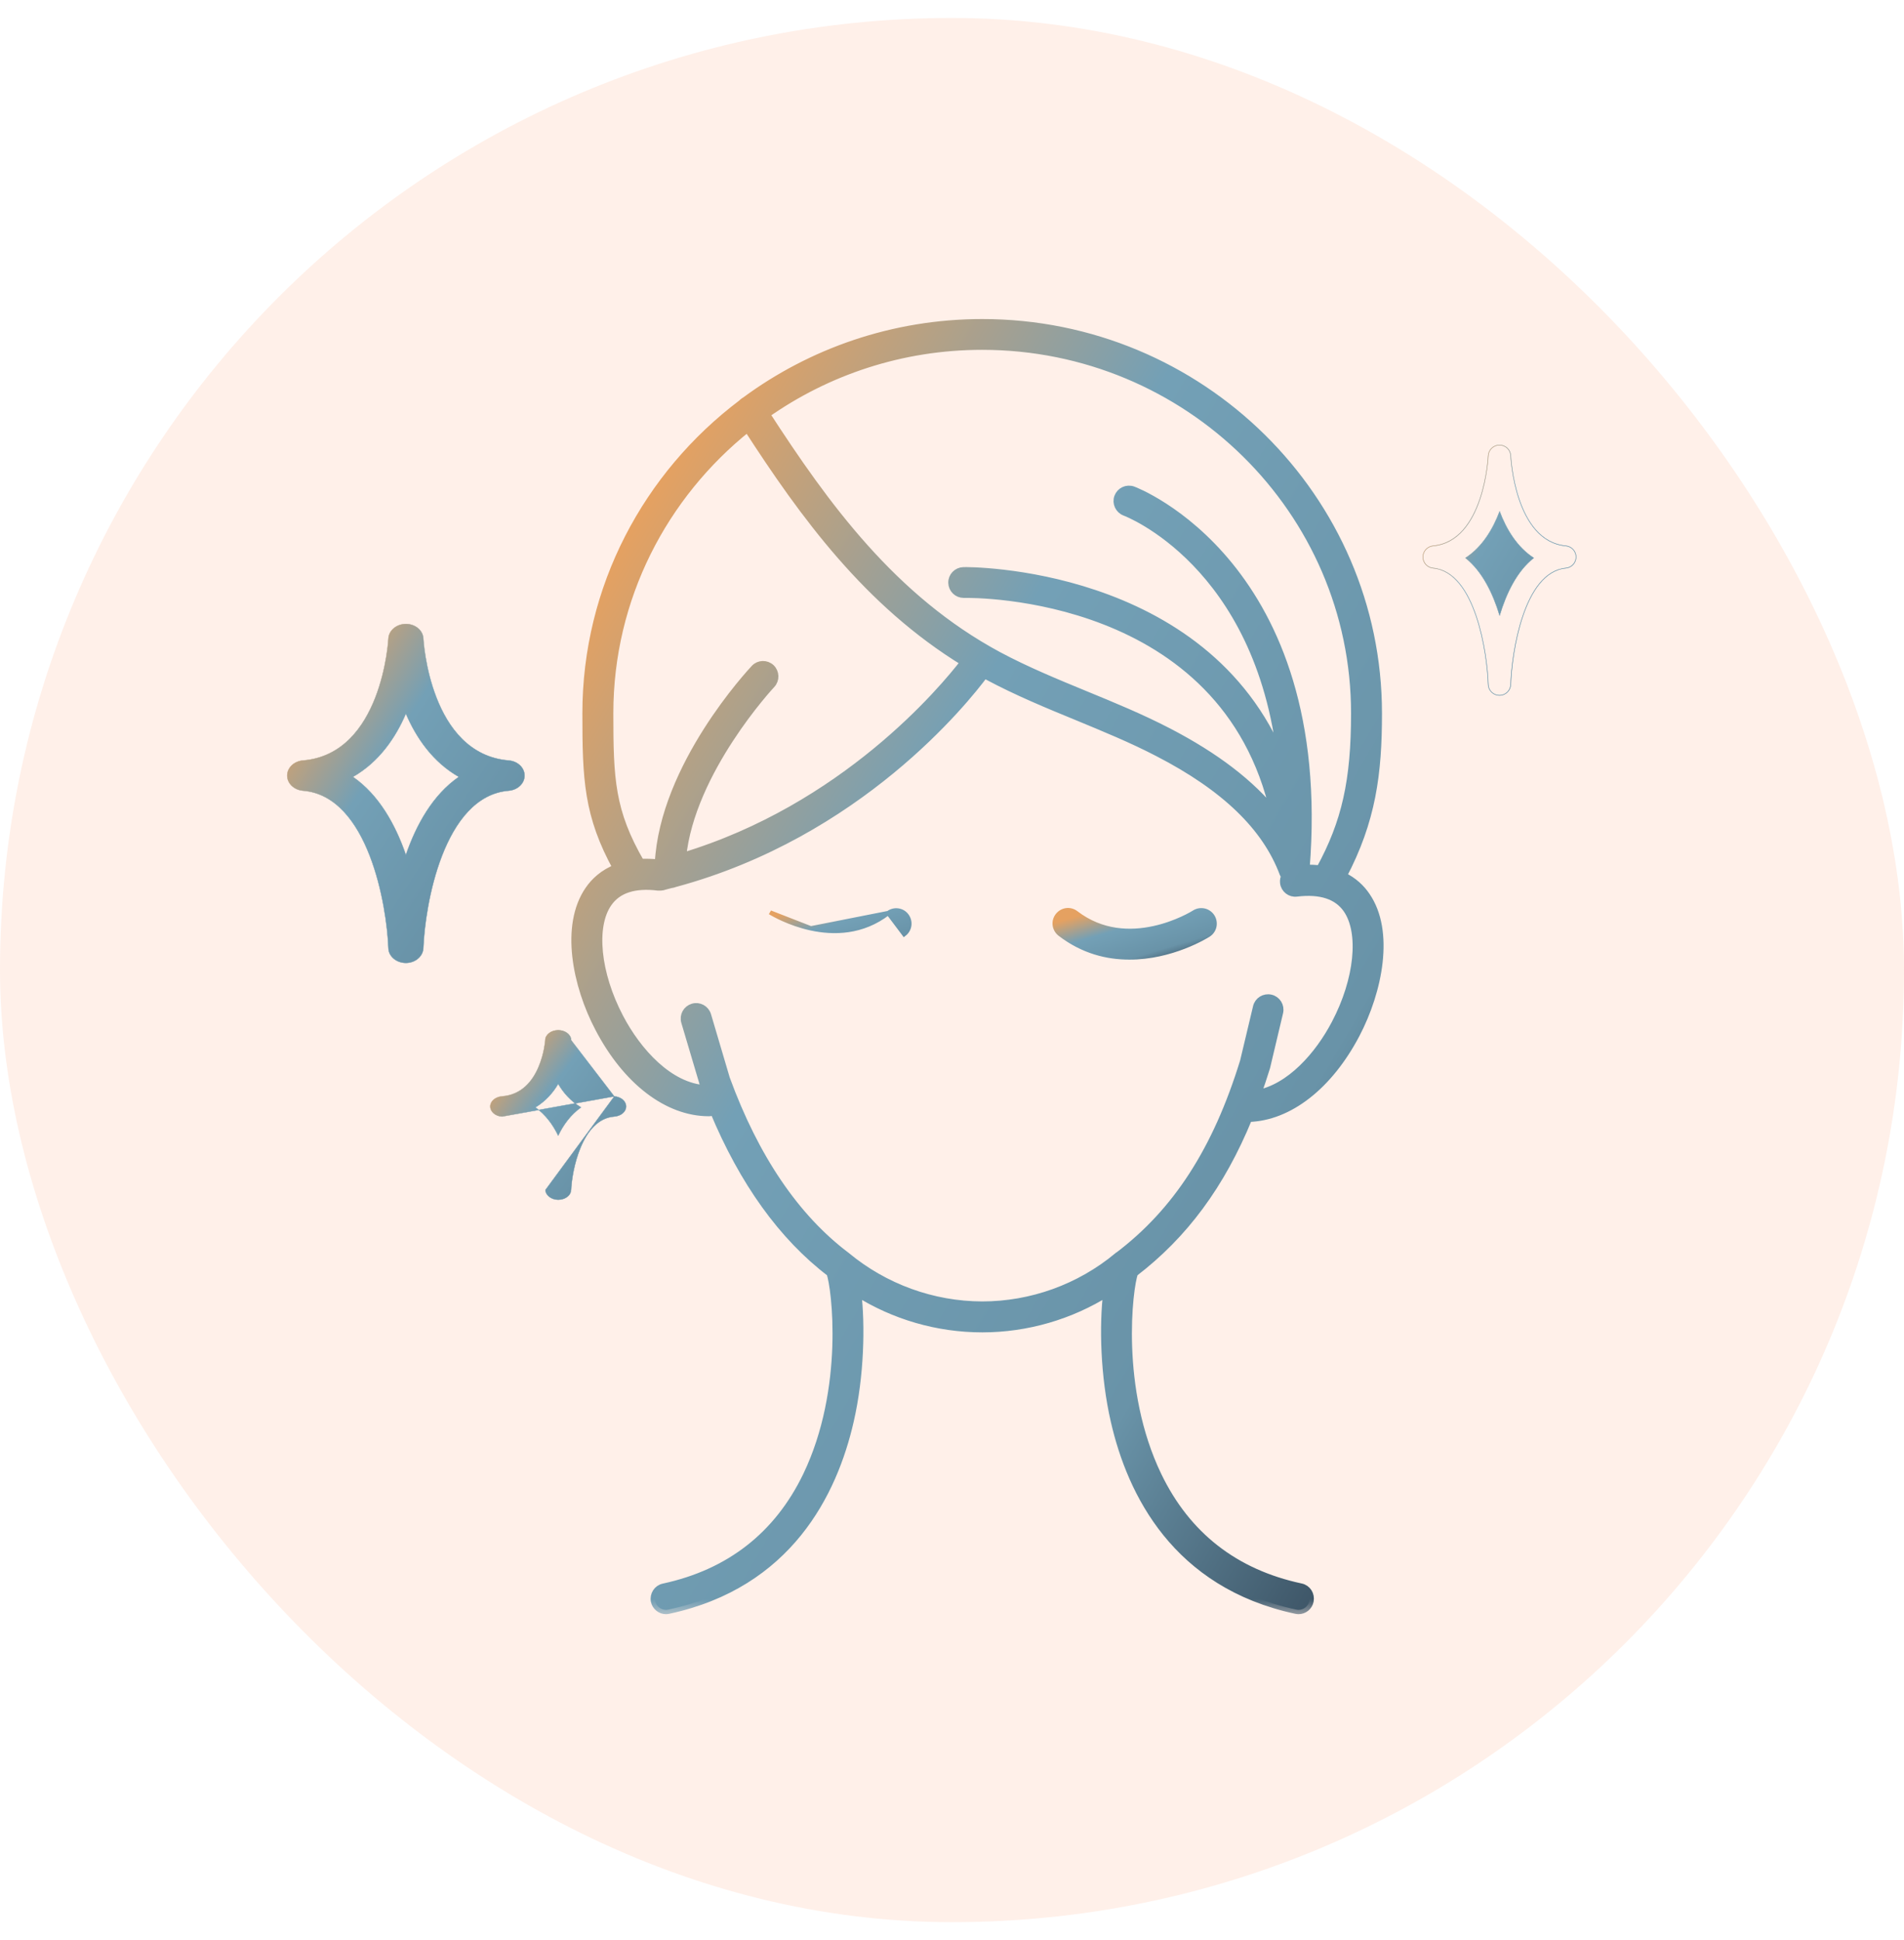 <svg xmlns="http://www.w3.org/2000/svg" fill="none" viewBox="0 0 53 54" height="54" width="53">
<rect fill-opacity="0.15" fill="#FF9C6B" rx="26.5" height="53" width="53" y="0.5"></rect>
<mask fill="black" height="37" width="24" y="8" x="15.024" maskUnits="userSpaceOnUse" id="path-2-outside-1_2623_5856">
<rect height="37" width="24" y="8" x="15.024" fill="white"></rect>
<path d="M36.209 44.191C34.364 43.797 33.023 42.748 32.217 41.077C31.054 38.664 31.406 35.835 31.561 35.422C32.948 34.362 33.978 32.975 34.743 31.108C35.868 31.082 36.981 30.214 37.735 28.779C38.364 27.578 38.697 25.923 38.019 24.942C37.883 24.741 37.675 24.533 37.364 24.385C38.182 22.832 38.349 21.529 38.349 19.855C38.349 13.871 33.41 9 27.342 9C24.869 9 22.581 9.811 20.74 11.174C20.733 11.178 20.725 11.182 20.718 11.185C20.695 11.201 20.676 11.22 20.657 11.239C18.028 13.223 16.331 16.348 16.331 19.855C16.331 21.685 16.369 22.685 17.184 24.166C16.801 24.313 16.555 24.552 16.4 24.779C15.722 25.764 16.051 27.415 16.684 28.616C17.449 30.078 18.589 30.949 19.733 30.949C19.786 30.949 19.835 30.934 19.877 30.911C20.699 32.888 21.79 34.407 23.123 35.422C23.274 35.831 23.63 38.661 22.468 41.077C21.661 42.748 20.316 43.797 18.475 44.194C18.309 44.228 18.203 44.395 18.237 44.562C18.267 44.706 18.396 44.808 18.54 44.808C18.562 44.808 18.581 44.804 18.604 44.8C21.941 44.084 23.187 41.551 23.645 39.551C23.937 38.286 23.964 36.877 23.854 35.956C24.892 36.612 26.104 36.964 27.342 36.964C28.581 36.964 29.797 36.608 30.831 35.956C30.717 36.88 30.747 38.286 31.039 39.551C31.497 41.551 32.743 44.084 36.08 44.8C36.103 44.804 36.126 44.808 36.145 44.808C36.288 44.808 36.417 44.709 36.447 44.562C36.482 44.388 36.376 44.225 36.209 44.191ZM37.728 19.852C37.728 21.73 37.47 22.893 36.751 24.207C36.622 24.192 36.485 24.184 36.334 24.188C37.016 15.731 31.588 13.674 31.531 13.655C31.368 13.598 31.194 13.681 31.134 13.841C31.077 14 31.16 14.178 31.319 14.238C31.364 14.253 35.073 15.666 35.682 21.177C33.527 15.852 26.899 15.897 26.819 15.905C26.649 15.909 26.513 16.049 26.516 16.219C26.52 16.39 26.657 16.522 26.827 16.522C26.831 16.522 26.831 16.522 26.831 16.522C27.145 16.515 34.111 16.473 35.489 22.662C34.815 21.817 33.83 21.064 32.516 20.382C31.766 19.992 30.974 19.666 30.209 19.352C29.399 19.018 28.562 18.674 27.782 18.257C24.842 16.674 22.964 14.083 21.308 11.526C23.009 10.326 25.092 9.617 27.338 9.617C33.069 9.617 37.728 14.208 37.728 19.852ZM16.953 19.852C16.953 16.643 18.46 13.776 20.812 11.898C22.38 14.322 24.16 16.776 26.861 18.427C26.259 19.211 23.502 22.51 18.979 23.863C19.218 21.454 21.441 19.064 21.464 19.041C21.581 18.916 21.574 18.719 21.452 18.602C21.327 18.484 21.13 18.492 21.017 18.613C20.911 18.727 18.483 21.329 18.346 24.037C18.343 24.037 18.339 24.037 18.335 24.041C18.15 24.022 17.979 24.018 17.824 24.025C16.991 22.586 16.953 21.689 16.953 19.852ZM23.547 34.964C22.134 33.9 21.005 32.233 20.199 30.029L19.676 28.26C19.627 28.097 19.456 28.002 19.29 28.052C19.127 28.101 19.032 28.271 19.081 28.438L19.612 30.226C19.623 30.26 19.638 30.29 19.649 30.324C18.616 30.271 17.729 29.267 17.237 28.328C16.593 27.101 16.46 25.787 16.915 25.131C17.184 24.741 17.657 24.586 18.324 24.669C18.331 24.669 18.343 24.669 18.35 24.669C18.354 24.669 18.358 24.669 18.362 24.669C18.366 24.669 18.369 24.669 18.373 24.669C18.392 24.669 18.411 24.666 18.43 24.662C18.434 24.662 18.434 24.662 18.437 24.662H18.441C18.445 24.662 18.449 24.662 18.453 24.658C18.525 24.639 18.596 24.62 18.665 24.601C18.706 24.597 18.748 24.586 18.786 24.571C23.888 23.196 26.846 19.499 27.403 18.749C27.437 18.768 27.471 18.791 27.505 18.81C28.312 19.242 29.164 19.594 29.986 19.931C30.736 20.242 31.516 20.56 32.243 20.939C34.107 21.901 35.247 23.003 35.735 24.302C35.735 24.306 35.739 24.306 35.739 24.309C35.743 24.317 35.747 24.328 35.751 24.336C35.754 24.344 35.758 24.351 35.766 24.359C35.77 24.366 35.777 24.374 35.781 24.381C35.781 24.381 35.781 24.385 35.785 24.385C35.758 24.438 35.743 24.503 35.751 24.567C35.77 24.738 35.925 24.859 36.095 24.836C36.762 24.756 37.235 24.912 37.504 25.298C37.959 25.953 37.826 27.271 37.182 28.495C36.724 29.37 35.925 30.294 34.982 30.464C35.069 30.218 35.156 29.964 35.236 29.703L35.599 28.173C35.637 28.006 35.535 27.84 35.368 27.802C35.201 27.764 35.035 27.866 34.997 28.033L34.637 29.544C33.876 32.014 32.766 33.737 31.126 34.975C31.122 34.975 31.122 34.979 31.118 34.979C30.058 35.858 28.717 36.343 27.338 36.343C25.963 36.339 24.619 35.854 23.547 34.964Z"></path>
</mask>
<path fill="url(#paint0_linear_2623_5856)" d="M36.209 44.191C34.364 43.797 33.023 42.748 32.217 41.077C31.054 38.664 31.406 35.835 31.561 35.422C32.948 34.362 33.978 32.975 34.743 31.108C35.868 31.082 36.981 30.214 37.735 28.779C38.364 27.578 38.697 25.923 38.019 24.942C37.883 24.741 37.675 24.533 37.364 24.385C38.182 22.832 38.349 21.529 38.349 19.855C38.349 13.871 33.41 9 27.342 9C24.869 9 22.581 9.811 20.74 11.174C20.733 11.178 20.725 11.182 20.718 11.185C20.695 11.201 20.676 11.22 20.657 11.239C18.028 13.223 16.331 16.348 16.331 19.855C16.331 21.685 16.369 22.685 17.184 24.166C16.801 24.313 16.555 24.552 16.4 24.779C15.722 25.764 16.051 27.415 16.684 28.616C17.449 30.078 18.589 30.949 19.733 30.949C19.786 30.949 19.835 30.934 19.877 30.911C20.699 32.888 21.79 34.407 23.123 35.422C23.274 35.831 23.63 38.661 22.468 41.077C21.661 42.748 20.316 43.797 18.475 44.194C18.309 44.228 18.203 44.395 18.237 44.562C18.267 44.706 18.396 44.808 18.54 44.808C18.562 44.808 18.581 44.804 18.604 44.8C21.941 44.084 23.187 41.551 23.645 39.551C23.937 38.286 23.964 36.877 23.854 35.956C24.892 36.612 26.104 36.964 27.342 36.964C28.581 36.964 29.797 36.608 30.831 35.956C30.717 36.88 30.747 38.286 31.039 39.551C31.497 41.551 32.743 44.084 36.08 44.8C36.103 44.804 36.126 44.808 36.145 44.808C36.288 44.808 36.417 44.709 36.447 44.562C36.482 44.388 36.376 44.225 36.209 44.191ZM37.728 19.852C37.728 21.73 37.47 22.893 36.751 24.207C36.622 24.192 36.485 24.184 36.334 24.188C37.016 15.731 31.588 13.674 31.531 13.655C31.368 13.598 31.194 13.681 31.134 13.841C31.077 14 31.16 14.178 31.319 14.238C31.364 14.253 35.073 15.666 35.682 21.177C33.527 15.852 26.899 15.897 26.819 15.905C26.649 15.909 26.513 16.049 26.516 16.219C26.52 16.39 26.657 16.522 26.827 16.522C26.831 16.522 26.831 16.522 26.831 16.522C27.145 16.515 34.111 16.473 35.489 22.662C34.815 21.817 33.83 21.064 32.516 20.382C31.766 19.992 30.974 19.666 30.209 19.352C29.399 19.018 28.562 18.674 27.782 18.257C24.842 16.674 22.964 14.083 21.308 11.526C23.009 10.326 25.092 9.617 27.338 9.617C33.069 9.617 37.728 14.208 37.728 19.852ZM16.953 19.852C16.953 16.643 18.46 13.776 20.812 11.898C22.38 14.322 24.16 16.776 26.861 18.427C26.259 19.211 23.502 22.51 18.979 23.863C19.218 21.454 21.441 19.064 21.464 19.041C21.581 18.916 21.574 18.719 21.452 18.602C21.327 18.484 21.13 18.492 21.017 18.613C20.911 18.727 18.483 21.329 18.346 24.037C18.343 24.037 18.339 24.037 18.335 24.041C18.15 24.022 17.979 24.018 17.824 24.025C16.991 22.586 16.953 21.689 16.953 19.852ZM23.547 34.964C22.134 33.9 21.005 32.233 20.199 30.029L19.676 28.26C19.627 28.097 19.456 28.002 19.29 28.052C19.127 28.101 19.032 28.271 19.081 28.438L19.612 30.226C19.623 30.26 19.638 30.29 19.649 30.324C18.616 30.271 17.729 29.267 17.237 28.328C16.593 27.101 16.46 25.787 16.915 25.131C17.184 24.741 17.657 24.586 18.324 24.669C18.331 24.669 18.343 24.669 18.35 24.669C18.354 24.669 18.358 24.669 18.362 24.669C18.366 24.669 18.369 24.669 18.373 24.669C18.392 24.669 18.411 24.666 18.43 24.662C18.434 24.662 18.434 24.662 18.437 24.662H18.441C18.445 24.662 18.449 24.662 18.453 24.658C18.525 24.639 18.596 24.62 18.665 24.601C18.706 24.597 18.748 24.586 18.786 24.571C23.888 23.196 26.846 19.499 27.403 18.749C27.437 18.768 27.471 18.791 27.505 18.81C28.312 19.242 29.164 19.594 29.986 19.931C30.736 20.242 31.516 20.56 32.243 20.939C34.107 21.901 35.247 23.003 35.735 24.302C35.735 24.306 35.739 24.306 35.739 24.309C35.743 24.317 35.747 24.328 35.751 24.336C35.754 24.344 35.758 24.351 35.766 24.359C35.77 24.366 35.777 24.374 35.781 24.381C35.781 24.381 35.781 24.385 35.785 24.385C35.758 24.438 35.743 24.503 35.751 24.567C35.77 24.738 35.925 24.859 36.095 24.836C36.762 24.756 37.235 24.912 37.504 25.298C37.959 25.953 37.826 27.271 37.182 28.495C36.724 29.37 35.925 30.294 34.982 30.464C35.069 30.218 35.156 29.964 35.236 29.703L35.599 28.173C35.637 28.006 35.535 27.84 35.368 27.802C35.201 27.764 35.035 27.866 34.997 28.033L34.637 29.544C33.876 32.014 32.766 33.737 31.126 34.975C31.122 34.975 31.122 34.979 31.118 34.979C30.058 35.858 28.717 36.343 27.338 36.343C25.963 36.339 24.619 35.854 23.547 34.964Z"></path>
<path mask="url(#path-2-outside-1_2623_5856)" stroke-width="0.24" stroke="url(#paint1_linear_2623_5856)" d="M36.209 44.191C34.364 43.797 33.023 42.748 32.217 41.077C31.054 38.664 31.406 35.835 31.561 35.422C32.948 34.362 33.978 32.975 34.743 31.108C35.868 31.082 36.981 30.214 37.735 28.779C38.364 27.578 38.697 25.923 38.019 24.942C37.883 24.741 37.675 24.533 37.364 24.385C38.182 22.832 38.349 21.529 38.349 19.855C38.349 13.871 33.41 9 27.342 9C24.869 9 22.581 9.811 20.74 11.174C20.733 11.178 20.725 11.182 20.718 11.185C20.695 11.201 20.676 11.22 20.657 11.239C18.028 13.223 16.331 16.348 16.331 19.855C16.331 21.685 16.369 22.685 17.184 24.166C16.801 24.313 16.555 24.552 16.4 24.779C15.722 25.764 16.051 27.415 16.684 28.616C17.449 30.078 18.589 30.949 19.733 30.949C19.786 30.949 19.835 30.934 19.877 30.911C20.699 32.888 21.79 34.407 23.123 35.422C23.274 35.831 23.63 38.661 22.468 41.077C21.661 42.748 20.316 43.797 18.475 44.194C18.309 44.228 18.203 44.395 18.237 44.562C18.267 44.706 18.396 44.808 18.54 44.808C18.562 44.808 18.581 44.804 18.604 44.8C21.941 44.084 23.187 41.551 23.645 39.551C23.937 38.286 23.964 36.877 23.854 35.956C24.892 36.612 26.104 36.964 27.342 36.964C28.581 36.964 29.797 36.608 30.831 35.956C30.717 36.88 30.747 38.286 31.039 39.551C31.497 41.551 32.743 44.084 36.08 44.8C36.103 44.804 36.126 44.808 36.145 44.808C36.288 44.808 36.417 44.709 36.447 44.562C36.482 44.388 36.376 44.225 36.209 44.191ZM37.728 19.852C37.728 21.73 37.47 22.893 36.751 24.207C36.622 24.192 36.485 24.184 36.334 24.188C37.016 15.731 31.588 13.674 31.531 13.655C31.368 13.598 31.194 13.681 31.134 13.841C31.077 14 31.16 14.178 31.319 14.238C31.364 14.253 35.073 15.666 35.682 21.177C33.527 15.852 26.899 15.897 26.819 15.905C26.649 15.909 26.513 16.049 26.516 16.219C26.52 16.39 26.657 16.522 26.827 16.522C26.831 16.522 26.831 16.522 26.831 16.522C27.145 16.515 34.111 16.473 35.489 22.662C34.815 21.817 33.83 21.064 32.516 20.382C31.766 19.992 30.974 19.666 30.209 19.352C29.399 19.018 28.562 18.674 27.782 18.257C24.842 16.674 22.964 14.083 21.308 11.526C23.009 10.326 25.092 9.617 27.338 9.617C33.069 9.617 37.728 14.208 37.728 19.852ZM16.953 19.852C16.953 16.643 18.46 13.776 20.812 11.898C22.38 14.322 24.16 16.776 26.861 18.427C26.259 19.211 23.502 22.51 18.979 23.863C19.218 21.454 21.441 19.064 21.464 19.041C21.581 18.916 21.574 18.719 21.452 18.602C21.327 18.484 21.13 18.492 21.017 18.613C20.911 18.727 18.483 21.329 18.346 24.037C18.343 24.037 18.339 24.037 18.335 24.041C18.15 24.022 17.979 24.018 17.824 24.025C16.991 22.586 16.953 21.689 16.953 19.852ZM23.547 34.964C22.134 33.9 21.005 32.233 20.199 30.029L19.676 28.26C19.627 28.097 19.456 28.002 19.29 28.052C19.127 28.101 19.032 28.271 19.081 28.438L19.612 30.226C19.623 30.26 19.638 30.29 19.649 30.324C18.616 30.271 17.729 29.267 17.237 28.328C16.593 27.101 16.46 25.787 16.915 25.131C17.184 24.741 17.657 24.586 18.324 24.669C18.331 24.669 18.343 24.669 18.35 24.669C18.354 24.669 18.358 24.669 18.362 24.669C18.366 24.669 18.369 24.669 18.373 24.669C18.392 24.669 18.411 24.666 18.43 24.662C18.434 24.662 18.434 24.662 18.437 24.662H18.441C18.445 24.662 18.449 24.662 18.453 24.658C18.525 24.639 18.596 24.62 18.665 24.601C18.706 24.597 18.748 24.586 18.786 24.571C23.888 23.196 26.846 19.499 27.403 18.749C27.437 18.768 27.471 18.791 27.505 18.81C28.312 19.242 29.164 19.594 29.986 19.931C30.736 20.242 31.516 20.56 32.243 20.939C34.107 21.901 35.247 23.003 35.735 24.302C35.735 24.306 35.739 24.306 35.739 24.309C35.743 24.317 35.747 24.328 35.751 24.336C35.754 24.344 35.758 24.351 35.766 24.359C35.77 24.366 35.777 24.374 35.781 24.381C35.781 24.381 35.781 24.385 35.785 24.385C35.758 24.438 35.743 24.503 35.751 24.567C35.77 24.738 35.925 24.859 36.095 24.836C36.762 24.756 37.235 24.912 37.504 25.298C37.959 25.953 37.826 27.271 37.182 28.495C36.724 29.37 35.925 30.294 34.982 30.464C35.069 30.218 35.156 29.964 35.236 29.703L35.599 28.173C35.637 28.006 35.535 27.84 35.368 27.802C35.201 27.764 35.035 27.866 34.997 28.033L34.637 29.544C33.876 32.014 32.766 33.737 31.126 34.975C31.122 34.975 31.122 34.979 31.118 34.979C30.058 35.858 28.717 36.343 27.338 36.343C25.963 36.339 24.619 35.854 23.547 34.964Z"></path>
<path stroke-width="0.12" stroke="url(#paint3_linear_2623_5856)" fill="url(#paint2_linear_2623_5856)" d="M24.725 25.413L24.725 25.413C24.886 25.292 25.117 25.322 25.236 25.481C25.362 25.644 25.331 25.879 25.168 26.001C25.168 26.001 25.168 26.001 25.168 26.001L25.132 25.953L24.725 25.413ZM24.725 25.413L24.724 25.413M24.725 25.413L24.724 25.413M24.724 25.413C24.004 25.967 23.205 25.976 22.571 25.838M24.724 25.413L22.571 25.838M22.571 25.838C21.968 25.707 21.52 25.444 21.443 25.399M22.571 25.838L21.443 25.399M21.443 25.399C21.44 25.397 21.438 25.395 21.436 25.394L21.443 25.399Z"></path>
<path stroke-width="0.12" stroke="url(#paint5_linear_2623_5856)" fill="url(#paint4_linear_2623_5856)" d="M31.434 26.649C30.817 26.649 30.14 26.487 29.503 25.997L29.503 25.997C29.341 25.871 29.309 25.64 29.436 25.477C29.562 25.315 29.792 25.283 29.955 25.41C30.677 25.963 31.477 25.973 32.111 25.835C32.746 25.698 33.208 25.414 33.242 25.392L33.243 25.391L33.243 25.391C33.419 25.283 33.645 25.337 33.753 25.508L33.754 25.509L33.754 25.509C33.861 25.683 33.813 25.91 33.641 26.019C33.574 26.063 32.614 26.653 31.434 26.649ZM31.434 26.649C31.434 26.649 31.434 26.649 31.434 26.649L31.434 26.59V26.649C31.434 26.649 31.434 26.649 31.434 26.649Z"></path>
<path stroke-width="0.01" stroke="url(#paint7_linear_2623_5856)" fill="url(#paint6_linear_2623_5856)" d="M14.162 21.167L14.162 21.167C13.062 21.077 12.467 20.237 12.148 19.415C11.828 18.592 11.784 17.788 11.784 17.773L11.784 17.772C11.772 17.544 11.558 17.368 11.298 17.368C11.038 17.368 10.824 17.549 10.812 17.772L10.812 17.772V17.773C10.812 17.788 10.768 18.592 10.448 19.415C10.129 20.237 9.534 21.077 8.434 21.167L8.434 21.167C8.185 21.187 7.995 21.369 7.995 21.587C7.995 21.805 8.185 21.986 8.434 22.007L8.434 22.007C9.346 22.081 9.931 22.884 10.292 23.816C10.653 24.747 10.791 25.807 10.812 26.391C10.818 26.62 11.038 26.801 11.298 26.801C11.558 26.801 11.772 26.62 11.784 26.391L11.784 26.391C11.805 25.807 11.943 24.747 12.304 23.816C12.666 22.884 13.25 22.081 14.162 22.007L14.162 22.007C14.411 21.986 14.601 21.805 14.601 21.587C14.601 21.369 14.411 21.187 14.162 21.167ZM12.773 21.623C12.046 22.124 11.585 22.962 11.298 23.797C11.011 22.962 10.55 22.124 9.823 21.623C10.55 21.209 11.011 20.533 11.298 19.862C11.585 20.533 12.046 21.209 12.773 21.623Z"></path>
<path stroke-width="0.01" stroke="url(#paint9_linear_2623_5856)" fill="url(#paint8_linear_2623_5856)" d="M41.429 19.052L41.424 19.052C41.428 19.222 41.571 19.357 41.74 19.357C41.909 19.357 42.048 19.222 42.056 19.052L42.056 19.052C42.069 18.621 42.158 17.838 42.391 17.15C42.508 16.806 42.66 16.486 42.857 16.245C43.054 16.004 43.295 15.842 43.589 15.815L43.589 15.815C43.75 15.8 43.874 15.665 43.874 15.503C43.874 15.342 43.75 15.207 43.589 15.191L43.589 15.191C42.88 15.126 42.496 14.506 42.29 13.898C42.084 13.29 42.056 12.696 42.056 12.685L42.056 12.685C42.048 12.516 41.909 12.385 41.74 12.385C41.571 12.385 41.432 12.52 41.424 12.685L41.424 12.685V12.685C41.424 12.696 41.396 13.29 41.19 13.898C40.983 14.506 40.6 15.126 39.891 15.191L39.891 15.191C39.73 15.207 39.606 15.342 39.606 15.503C39.606 15.665 39.73 15.8 39.891 15.815L39.891 15.815C40.185 15.842 40.426 16.004 40.623 16.245C40.82 16.486 40.972 16.806 41.089 17.15C41.322 17.838 41.411 18.621 41.424 19.052L41.429 19.052ZM41.429 19.052C41.403 18.189 41.073 15.92 39.892 15.81C39.733 15.795 39.611 15.662 39.611 15.503C39.611 15.344 39.733 15.212 39.892 15.197C41.316 15.064 41.429 12.708 41.429 12.685C41.437 12.523 41.573 12.39 41.74 12.39C41.907 12.39 42.043 12.519 42.05 12.685C42.05 12.708 42.164 15.064 43.588 15.197C43.747 15.212 43.869 15.344 43.869 15.503C43.869 15.662 43.747 15.795 43.588 15.81C42.407 15.92 42.077 18.189 42.05 19.052C42.043 19.219 41.907 19.352 41.74 19.352C41.573 19.352 41.433 19.219 41.429 19.052ZM42.693 15.53C42.222 15.9 41.929 16.516 41.744 17.13C41.558 16.516 41.261 15.9 40.794 15.53C41.261 15.225 41.558 14.728 41.744 14.234C41.929 14.728 42.226 15.225 42.693 15.53Z"></path>
<path stroke-width="0.01" stroke="url(#paint11_linear_2623_5856)" fill="url(#paint10_linear_2623_5856)" d="M17.101 30.515L17.101 30.515C17.287 30.531 17.428 30.649 17.428 30.796C17.428 30.943 17.287 31.061 17.101 31.077L17.101 31.077C16.645 31.11 16.349 31.492 16.164 31.932C15.979 32.371 15.907 32.866 15.898 33.121C15.898 33.121 15.898 33.121 15.898 33.121L15.893 33.121C15.893 33.275 15.728 33.392 15.538 33.392C15.348 33.392 15.19 33.269 15.183 33.121L17.101 30.515ZM17.101 30.515C16.546 30.474 16.245 30.087 16.083 29.706C16.002 29.516 15.955 29.328 15.929 29.186C15.916 29.115 15.908 29.056 15.904 29.014C15.901 28.993 15.9 28.977 15.899 28.965L15.898 28.951L15.898 28.948L15.898 28.947L15.898 28.946C15.898 28.946 15.898 28.946 15.898 28.946L15.898 28.946H15.898L15.898 28.946C15.891 28.794 15.73 28.675 15.538 28.675C15.346 28.675 15.185 28.794 15.178 28.946L15.178 28.946V28.946C15.178 28.946 15.178 28.946 15.178 28.947L15.178 28.948L15.178 28.951L15.177 28.965C15.176 28.977 15.174 28.993 15.172 29.014C15.167 29.056 15.158 29.115 15.145 29.186C15.118 29.328 15.07 29.516 14.988 29.706C14.825 30.087 14.524 30.474 13.975 30.515L13.975 30.515C13.789 30.531 13.648 30.649 13.648 30.796C13.648 30.943 13.789 31.067 13.975 31.077M17.101 30.515L13.975 31.077M13.975 31.077C13.975 31.077 13.975 31.077 13.975 31.077L13.975 31.072L13.975 31.077C13.975 31.077 13.975 31.077 13.975 31.077ZM15.893 28.946C15.893 28.962 15.985 30.438 17.101 30.52L15.893 28.946ZM15.893 28.946C15.886 28.798 15.728 28.68 15.538 28.68M15.893 28.946L15.538 28.68M15.538 28.68C15.348 28.68 15.19 28.798 15.183 28.946L15.538 28.68ZM16.172 30.822C15.889 31.024 15.681 31.306 15.538 31.607C15.394 31.306 15.187 31.024 14.903 30.822C15.187 30.65 15.394 30.414 15.538 30.167C15.681 30.414 15.889 30.65 16.172 30.822Z"></path>
<defs>
<linearGradient gradientUnits="userSpaceOnUse" y2="31.834" x2="54.233" y1="10.101" x1="17.119" id="paint0_linear_2623_5856">
<stop stop-color="#E5A161" offset="0.062"></stop>
<stop stop-color="#73A0B6" offset="0.312"></stop>
<stop stop-color="#6993A8" offset="0.627"></stop>
<stop stop-color="#2B3B4B" offset="0.872"></stop>
</linearGradient>
<linearGradient gradientUnits="userSpaceOnUse" y2="31.834" x2="54.233" y1="10.101" x1="17.119" id="paint1_linear_2623_5856">
<stop stop-color="#E5A161" offset="0.062"></stop>
<stop stop-color="#73A0B6" offset="0.312"></stop>
<stop stop-color="#6993A8" offset="0.627"></stop>
<stop stop-color="#2B3B4B" offset="0.872"></stop>
</linearGradient>
<linearGradient gradientUnits="userSpaceOnUse" y2="28.049" x2="21.912" y1="25.434" x1="21.14" id="paint2_linear_2623_5856">
<stop stop-color="#E5A161" offset="0.062"></stop>
<stop stop-color="#73A0B6" offset="0.312"></stop>
<stop stop-color="#6993A8" offset="0.627"></stop>
<stop stop-color="#2B3B4B" offset="0.872"></stop>
</linearGradient>
<linearGradient gradientUnits="userSpaceOnUse" y2="28.049" x2="21.912" y1="25.434" x1="21.14" id="paint3_linear_2623_5856">
<stop stop-color="#E5A161" offset="0.062"></stop>
<stop stop-color="#73A0B6" offset="0.312"></stop>
<stop stop-color="#6993A8" offset="0.627"></stop>
<stop stop-color="#2B3B4B" offset="0.872"></stop>
</linearGradient>
<linearGradient gradientUnits="userSpaceOnUse" y2="28.048" x2="30.402" y1="25.429" x1="29.63" id="paint4_linear_2623_5856">
<stop stop-color="#E5A161" offset="0.062"></stop>
<stop stop-color="#73A0B6" offset="0.312"></stop>
<stop stop-color="#6993A8" offset="0.627"></stop>
<stop stop-color="#2B3B4B" offset="0.872"></stop>
</linearGradient>
<linearGradient gradientUnits="userSpaceOnUse" y2="28.048" x2="30.402" y1="25.429" x1="29.63" id="paint5_linear_2623_5856">
<stop stop-color="#E5A161" offset="0.062"></stop>
<stop stop-color="#73A0B6" offset="0.312"></stop>
<stop stop-color="#6993A8" offset="0.627"></stop>
<stop stop-color="#2B3B4B" offset="0.872"></stop>
</linearGradient>
<linearGradient gradientUnits="userSpaceOnUse" y2="24.404" x2="18.596" y1="17.663" x1="8.323" id="paint6_linear_2623_5856">
<stop stop-color="#E5A161" offset="0.062"></stop>
<stop stop-color="#73A0B6" offset="0.312"></stop>
<stop stop-color="#6993A8" offset="0.627"></stop>
<stop stop-color="#2B3B4B" offset="0.872"></stop>
</linearGradient>
<linearGradient gradientUnits="userSpaceOnUse" y2="24.404" x2="18.596" y1="17.663" x1="8.323" id="paint7_linear_2623_5856">
<stop stop-color="#E5A161" offset="0.062"></stop>
<stop stop-color="#73A0B6" offset="0.312"></stop>
<stop stop-color="#6993A8" offset="0.627"></stop>
<stop stop-color="#2B3B4B" offset="0.872"></stop>
</linearGradient>
<linearGradient gradientUnits="userSpaceOnUse" y2="16.697" x2="46.959" y1="12.604" x1="39.82" id="paint8_linear_2623_5856">
<stop stop-color="#E5A161" offset="0.062"></stop>
<stop stop-color="#73A0B6" offset="0.312"></stop>
<stop stop-color="#6993A8" offset="0.627"></stop>
<stop stop-color="#2B3B4B" offset="0.872"></stop>
</linearGradient>
<linearGradient gradientUnits="userSpaceOnUse" y2="16.697" x2="46.959" y1="12.604" x1="39.82" id="paint9_linear_2623_5856">
<stop stop-color="#E5A161" offset="0.062"></stop>
<stop stop-color="#73A0B6" offset="0.312"></stop>
<stop stop-color="#6993A8" offset="0.627"></stop>
<stop stop-color="#2B3B4B" offset="0.872"></stop>
</linearGradient>
<linearGradient gradientUnits="userSpaceOnUse" y2="32.856" x2="19.213" y1="28.825" x1="13.838" id="paint10_linear_2623_5856">
<stop stop-color="#E5A161" offset="0.062"></stop>
<stop stop-color="#73A0B6" offset="0.312"></stop>
<stop stop-color="#6993A8" offset="0.627"></stop>
<stop stop-color="#2B3B4B" offset="0.872"></stop>
</linearGradient>
<linearGradient gradientUnits="userSpaceOnUse" y2="32.856" x2="19.213" y1="28.825" x1="13.838" id="paint11_linear_2623_5856">
<stop stop-color="#E5A161" offset="0.062"></stop>
<stop stop-color="#73A0B6" offset="0.312"></stop>
<stop stop-color="#6993A8" offset="0.627"></stop>
<stop stop-color="#2B3B4B" offset="0.872"></stop>
</linearGradient>
</defs>
</svg>
